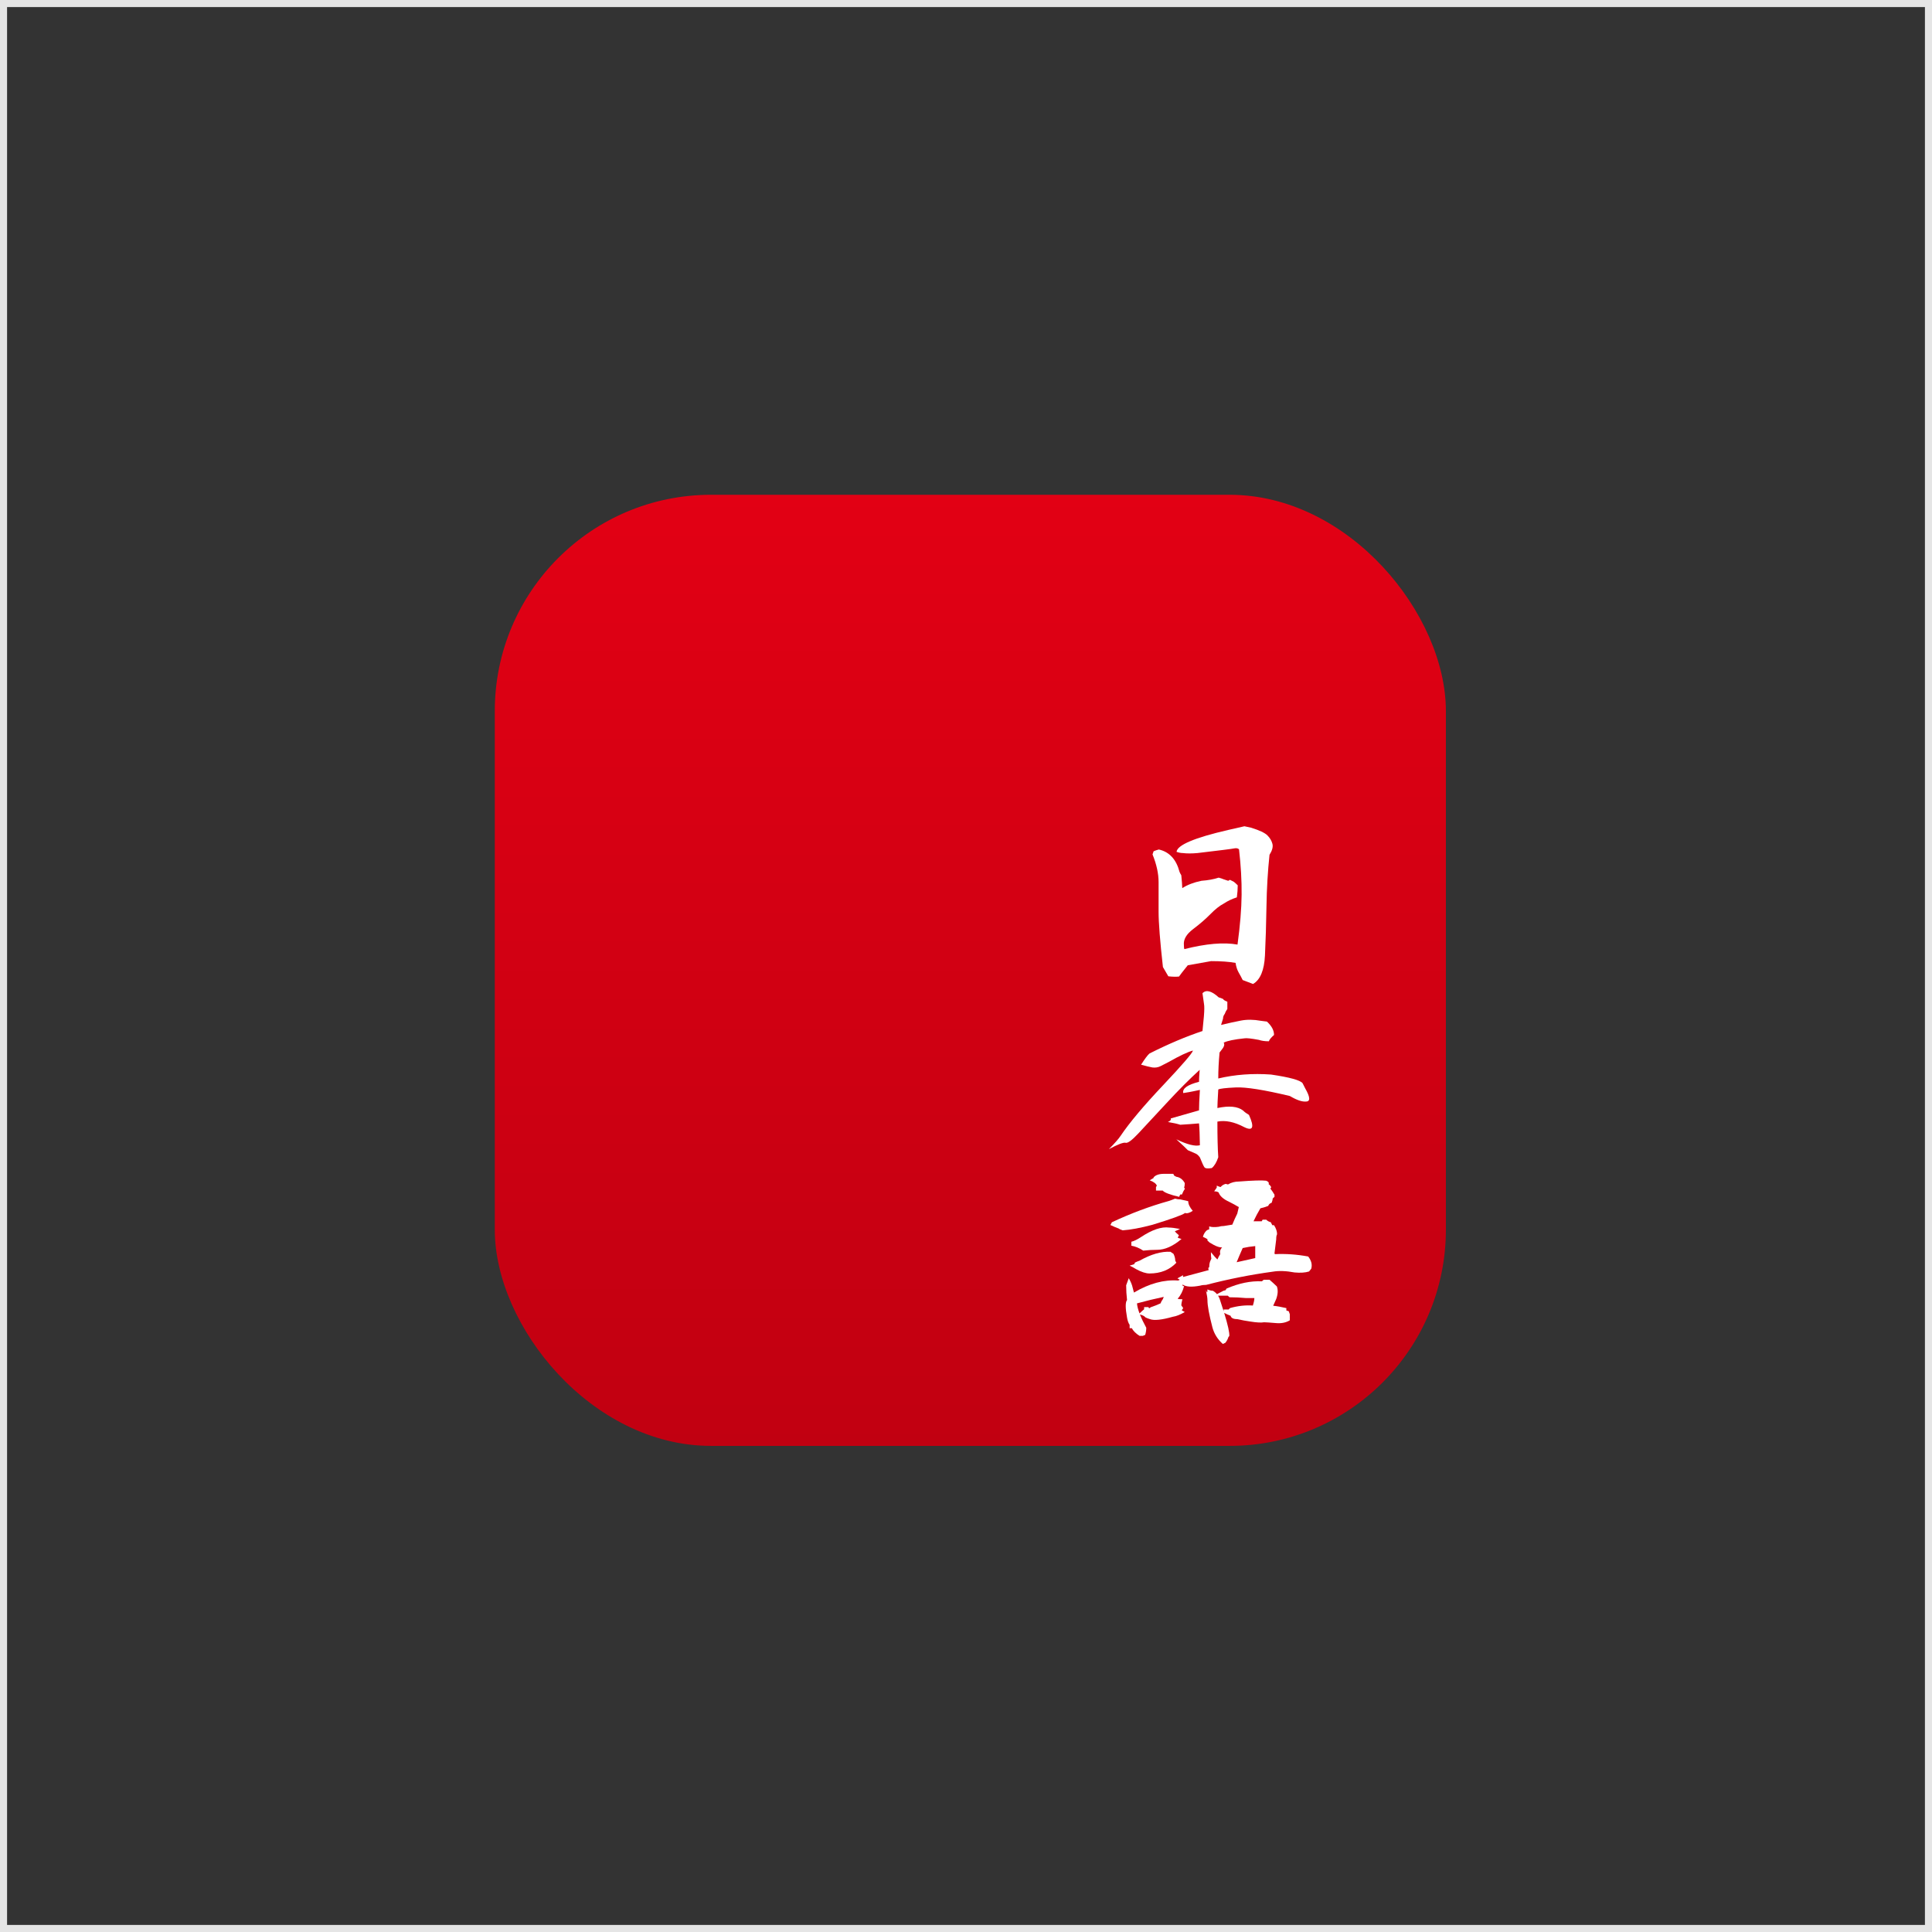 <?xml version="1.0" encoding="UTF-8"?>
<svg width="82px" height="82px" viewBox="0 0 82 82" version="1.1" xmlns="http://www.w3.org/2000/svg" xmlns:xlink="http://www.w3.org/1999/xlink">
    <rect x="0" y="0" width="82" height="82" fill="#333333" stroke="none"/>
    <!-- Generator: Sketch 43.1 (39012) - http://www.bohemiancoding.com/sketch -->
    <title>Artboard Copy 6</title>
    <desc>Created with Sketch.</desc>
    <defs>
        <linearGradient x1="50%" y1="100%" x2="50%" y2="0%" id="linearGradient-1">
            <stop stop-color="#C10011" offset="0%"></stop>
            <stop stop-color="#E20014" offset="100%"></stop>
        </linearGradient>
    </defs>
    <g id="Page-1" stroke="none" stroke-width="1" fill="none" fill-rule="evenodd">
        <g id="Artboard-Copy-6">
            <rect id="Rectangle" stroke="#E5E5E5" stroke-width="0.3" x="0.15" y="0.15" width="81.7" height="81.7"></rect>
            <g id="EDIT-ME" transform="translate(21, 21)" fill="url(#linearGradient-1)">
                <rect id="bg" x="0" y="0" width="40.368" height="40.368" rx="9.178"></rect>
            </g>
            <g id="日本語" transform="translate(47, 35)" fill="#FFFFFF">
                <g id="Group-3" transform="translate(0, 14.802)">
                    <path d="M4.248,4.924 C4.334,4.963 4.41,4.982 4.478,4.982 C4.546,5.02 4.604,5.068 4.652,5.126 C4.796,5.053 4.889,5.004 4.927,4.982 L5.019,4.957 L5.056,4.89 C5.582,4.662 6.083,4.559 6.56,4.581 L6.634,4.514 L6.882,4.514 C6.992,4.609 7.096,4.704 7.194,4.799 C7.249,4.949 7.239,5.127 7.166,5.333 C7.117,5.445 7.074,5.54 7.038,5.618 C7.197,5.634 7.383,5.668 7.597,5.718 L7.597,5.818 L7.698,5.851 L7.744,5.977 L7.744,6.236 C7.579,6.336 7.38,6.375 7.148,6.353 C6.885,6.331 6.719,6.319 6.652,6.319 C6.53,6.342 6.331,6.331 6.056,6.286 C5.891,6.264 5.71,6.23 5.514,6.186 C5.349,6.186 5.254,6.139 5.23,6.044 C5.134,6.008 5.043,5.966 4.958,5.921 C5.116,6.438 5.189,6.766 5.175,6.904 L5.138,6.946 C5.114,7.03 5.071,7.11 5.01,7.189 L4.9,7.239 C4.679,7.044 4.533,6.81 4.459,6.537 C4.318,5.996 4.248,5.612 4.248,5.384 C4.248,5.295 4.227,5.155 4.184,4.966 L4.23,5.049 C4.242,5.06 4.248,5.019 4.248,4.924 Z M4.771,5.342 C4.834,5.528 4.888,5.697 4.936,5.852 L4.936,5.776 L5.147,5.776 L5.202,5.718 C5.533,5.623 5.857,5.587 6.175,5.609 C6.218,5.475 6.239,5.37 6.239,5.292 L5.891,5.292 C5.646,5.269 5.41,5.258 5.184,5.258 L5.111,5.191 L4.699,5.191 C4.728,5.237 4.752,5.287 4.771,5.342 Z" id="Combined-Shape" style="mix-blend-mode: luminosity;"></path>
                    <path d="M2.606,1.172 C2.679,1.15 2.768,1.116 2.872,1.072 C2.951,1.094 3.028,1.105 3.101,1.105 C3.199,1.127 3.309,1.152 3.432,1.18 C3.432,1.303 3.496,1.439 3.624,1.59 C3.484,1.682 3.376,1.711 3.298,1.68 C3.189,1.765 2.726,1.932 1.908,2.183 C1.401,2.317 0.982,2.395 0.651,2.417 C0.566,2.389 0.51,2.364 0.486,2.342 C0.376,2.303 0.257,2.253 0.128,2.191 L0.192,2.074 C1,1.696 1.804,1.395 2.606,1.172 L2.606,1.172 Z" id="Path" style="mix-blend-mode: luminosity;"></path>
                    <path d="M2.11,3.244 C1.921,3.244 1.725,3.256 1.523,3.278 C1.352,3.166 1.183,3.097 1.018,3.069 L1.018,2.902 C1.134,2.874 1.272,2.807 1.431,2.701 C1.902,2.389 2.3,2.255 2.624,2.3 C2.722,2.3 2.875,2.32 3.083,2.359 L2.863,2.459 C2.893,2.498 2.951,2.554 3.037,2.626 C3.006,2.682 2.991,2.718 2.991,2.735 L3.147,2.785 C2.786,3.091 2.441,3.244 2.11,3.244 L2.11,3.244 Z" id="Path" style="mix-blend-mode: luminosity;"></path>
                    <path d="M1.22,4.064 C1.147,4.018 1.055,3.968 0.945,3.915 L1.138,3.854 L1.174,3.784 C1.235,3.755 1.3,3.728 1.367,3.705 C1.856,3.43 2.294,3.305 2.679,3.328 L2.808,3.416 C2.856,3.515 2.881,3.611 2.881,3.705 L2.927,3.793 C2.639,4.096 2.26,4.248 1.789,4.248 C1.636,4.248 1.446,4.187 1.22,4.064 L1.22,4.064 Z" id="Path" style="mix-blend-mode: luminosity;"></path>
                    <path d="M8.653,4.047 L8.561,4.163 C8.402,4.214 8.197,4.228 7.946,4.205 C7.591,4.138 7.282,4.127 7.019,4.172 C6.077,4.3 5.135,4.487 4.193,4.732 C4.095,4.732 4.01,4.743 3.936,4.765 C3.587,4.832 3.343,4.818 3.202,4.723 C3.184,4.712 3.184,4.732 3.202,4.782 L3.257,4.782 C3.202,4.999 3.11,5.18 2.982,5.325 C3.012,5.336 3.08,5.342 3.184,5.342 C3.153,5.464 3.138,5.551 3.138,5.601 L3.22,5.718 L3.156,5.81 L3.285,5.885 C3.095,5.996 2.927,6.063 2.78,6.085 C2.309,6.219 1.985,6.253 1.807,6.186 C1.734,6.164 1.67,6.139 1.615,6.111 C1.572,6.057 1.495,6.017 1.382,5.989 C1.447,6.154 1.536,6.341 1.651,6.553 C1.651,6.654 1.636,6.754 1.606,6.854 L1.505,6.896 L1.367,6.896 C1.214,6.801 1.104,6.693 1.037,6.57 L0.945,6.57 L0.945,6.428 C0.896,6.361 0.859,6.258 0.835,6.119 C0.761,5.712 0.761,5.464 0.835,5.375 C0.81,5.163 0.798,4.955 0.798,4.748 C0.822,4.676 0.859,4.576 0.908,4.448 C0.994,4.598 1.049,4.732 1.073,4.849 C1.098,4.938 1.116,5.007 1.128,5.058 C1.777,4.673 2.404,4.503 3.009,4.548 L3.074,4.514 L2.973,4.456 L3.211,4.322 L3.211,4.397 C3.56,4.303 3.924,4.205 4.303,4.105 C4.291,4.083 4.285,4.052 4.285,4.013 L4.322,3.98 C4.322,3.896 4.334,3.818 4.358,3.746 C4.389,3.673 4.407,3.632 4.413,3.62 C4.401,3.565 4.395,3.473 4.395,3.345 C4.517,3.495 4.609,3.598 4.67,3.654 C4.701,3.581 4.741,3.506 4.79,3.428 C4.765,3.311 4.793,3.216 4.872,3.144 C4.768,3.144 4.649,3.108 4.514,3.035 C4.441,2.991 4.383,2.957 4.34,2.935 L4.248,2.851 L4.248,2.793 C4.187,2.754 4.123,2.721 4.055,2.693 C4.086,2.576 4.144,2.481 4.23,2.409 L4.322,2.375 L4.322,2.25 C4.419,2.283 4.551,2.289 4.716,2.267 C4.79,2.244 4.866,2.233 4.946,2.233 C5.086,2.211 5.205,2.191 5.303,2.175 C5.371,2.008 5.441,1.852 5.514,1.707 C5.539,1.595 5.56,1.503 5.579,1.431 C5.45,1.353 5.319,1.28 5.184,1.214 C4.927,1.097 4.774,0.963 4.725,0.813 C4.689,0.779 4.624,0.762 4.533,0.762 L4.643,0.604 L4.643,0.52 C4.728,0.559 4.783,0.579 4.808,0.579 C4.857,0.517 4.927,0.473 5.019,0.445 L5.12,0.47 C5.254,0.386 5.414,0.345 5.597,0.345 C6.178,0.3 6.557,0.289 6.735,0.311 C6.833,0.345 6.869,0.395 6.845,0.462 C6.882,0.478 6.918,0.52 6.955,0.587 L6.918,0.645 C6.979,0.724 7.038,0.81 7.093,0.904 L7.093,0.996 L7.019,1.063 C7.019,1.102 7.004,1.164 6.973,1.247 C6.9,1.269 6.851,1.314 6.827,1.381 C6.698,1.431 6.588,1.464 6.496,1.481 C6.386,1.665 6.288,1.849 6.203,2.033 L6.551,2.033 L6.588,1.966 L6.744,1.966 C6.793,2.016 6.857,2.052 6.937,2.074 L7.001,2.2 L7.074,2.2 C7.16,2.333 7.203,2.462 7.203,2.584 C7.178,2.623 7.166,2.696 7.166,2.801 C7.142,3.008 7.117,3.205 7.093,3.395 L7.111,3.428 C7.576,3.406 8.047,3.439 8.524,3.528 C8.659,3.701 8.702,3.874 8.653,4.047 Z M1.257,5.517 C1.266,5.634 1.302,5.777 1.365,5.944 C1.456,5.856 1.521,5.798 1.56,5.768 L1.56,5.676 L1.743,5.676 L1.771,5.726 C1.789,5.721 1.81,5.707 1.835,5.684 C1.982,5.634 2.122,5.579 2.257,5.517 C2.275,5.462 2.309,5.4 2.358,5.333 C2.382,5.267 2.395,5.236 2.395,5.241 C2.021,5.32 1.642,5.411 1.257,5.517 Z M6.276,3.086 C6.093,3.102 5.915,3.13 5.744,3.169 C5.652,3.375 5.566,3.576 5.487,3.771 C5.725,3.715 5.988,3.657 6.276,3.595 L6.276,3.086 Z" id="Combined-Shape" style="mix-blend-mode: luminosity;"></path>
                    <path d="M3.165,0.896 L3.092,0.896 L3.046,0.996 C2.648,0.902 2.416,0.813 2.349,0.729 L2.064,0.729 L2.064,0.579 L2.101,0.52 C2.064,0.431 1.963,0.356 1.798,0.294 L1.963,0.194 L1.963,0.169 C2.049,0.069 2.196,0.019 2.404,0.019 L2.798,0.019 L2.835,0.094 L2.927,0.144 C3.08,0.166 3.199,0.256 3.285,0.411 C3.285,0.49 3.276,0.556 3.257,0.612 L3.294,0.645 C3.239,0.729 3.196,0.813 3.165,0.896 L3.165,0.896 Z" id="Path" style="mix-blend-mode: luminosity;"></path>
                </g>
                <g id="Group" transform="translate(0, 6.966)">
                    <path d="M8.432,4.786 C8.267,4.803 8.038,4.725 7.744,4.552 C6.649,4.29 5.886,4.169 5.455,4.188 C5.024,4.208 4.774,4.237 4.707,4.276 C4.682,4.689 4.67,4.95 4.67,5.062 C5.172,4.956 5.536,4.992 5.762,5.17 C5.823,5.232 5.906,5.293 6.01,5.354 C6.249,5.884 6.181,6.056 5.808,5.872 C5.386,5.65 5.007,5.571 4.67,5.638 C4.67,6.285 4.682,6.789 4.707,7.151 C4.634,7.368 4.542,7.521 4.432,7.61 C4.26,7.638 4.156,7.627 4.12,7.577 C4.083,7.527 4.019,7.388 3.927,7.159 C3.872,7.081 3.815,7.028 3.757,7 C3.699,6.973 3.584,6.922 3.413,6.85 C3.364,6.794 3.202,6.641 2.927,6.39 C3.392,6.613 3.725,6.697 3.927,6.641 C3.921,6.218 3.909,5.909 3.89,5.714 C3.646,5.736 3.379,5.755 3.092,5.772 C2.976,5.733 2.801,5.694 2.569,5.655 C2.673,5.611 2.713,5.56 2.688,5.505 C3.141,5.376 3.542,5.262 3.89,5.162 C3.89,4.978 3.902,4.689 3.927,4.293 C3.866,4.304 3.78,4.322 3.67,4.347 C3.56,4.372 3.41,4.399 3.22,4.427 C3.178,4.232 3.401,4.073 3.89,3.95 C3.89,3.839 3.9,3.669 3.918,3.441 C3.49,3.831 3.015,4.307 2.496,4.87 C1.976,5.432 1.581,5.857 1.312,6.144 C1.043,6.431 0.864,6.562 0.775,6.537 C0.686,6.512 0.449,6.602 0.064,6.808 C0.309,6.563 0.477,6.371 0.569,6.232 C0.942,5.68 1.54,4.968 2.363,4.097 C3.185,3.225 3.609,2.733 3.633,2.622 C3.407,2.683 3.065,2.845 2.606,3.106 C2.483,3.168 2.369,3.226 2.262,3.282 C2.155,3.338 2.037,3.357 1.908,3.34 C1.792,3.318 1.633,3.279 1.431,3.223 C1.59,2.973 1.709,2.814 1.789,2.747 C2.584,2.346 3.334,2.028 4.037,1.794 C4.055,1.638 4.075,1.431 4.097,1.172 C4.118,0.913 4.12,0.736 4.101,0.641 L4.037,0.19 C4.19,0.028 4.419,0.087 4.725,0.365 C4.786,0.382 4.848,0.404 4.909,0.432 C4.927,0.471 4.988,0.51 5.092,0.549 L5.092,0.858 C5.043,0.925 5.007,0.995 4.982,1.067 C4.933,1.129 4.909,1.196 4.909,1.268 L4.826,1.535 C5.126,1.463 5.406,1.402 5.666,1.351 C5.926,1.301 6.209,1.304 6.515,1.36 L6.772,1.393 C6.973,1.577 7.074,1.767 7.074,1.961 C6.952,2.067 6.878,2.157 6.854,2.229 C6.683,2.229 6.542,2.209 6.432,2.17 C6.108,2.109 5.903,2.087 5.817,2.104 C5.389,2.148 5.095,2.209 4.936,2.287 C4.991,2.36 4.955,2.471 4.826,2.622 L4.762,2.705 C4.725,3.101 4.707,3.469 4.707,3.808 C5.416,3.641 6.163,3.585 6.946,3.641 C7.741,3.758 8.188,3.881 8.286,4.009 L8.396,4.226 C8.61,4.599 8.622,4.786 8.432,4.786 L8.432,4.786 Z" id="Path" style="mix-blend-mode: luminosity;"></path>
                </g>
                <g id="Group-2" transform="translate(1.848, 0)">
                    <path d="M5.034,1.281 C4.96,1.977 4.917,2.706 4.905,3.466 C4.893,4.226 4.871,4.921 4.841,5.551 C4.81,6.181 4.642,6.584 4.336,6.763 L3.896,6.596 C3.847,6.495 3.79,6.389 3.726,6.278 C3.662,6.167 3.617,6.03 3.593,5.868 C3.318,5.818 2.972,5.793 2.556,5.793 L1.565,5.969 C1.356,6.228 1.233,6.387 1.193,6.447 C1.069,6.461 0.918,6.458 0.739,6.437 C0.666,6.309 0.589,6.178 0.51,6.044 C0.388,4.952 0.326,4.169 0.326,3.696 L0.326,2.442 C0.326,2.08 0.241,1.688 0.069,1.264 L0.115,1.13 C0.176,1.103 0.25,1.078 0.336,1.055 C0.782,1.155 1.076,1.473 1.216,2.008 C1.235,2.052 1.259,2.1 1.29,2.15 C1.314,2.401 1.327,2.559 1.327,2.626 C1.327,2.665 1.33,2.688 1.336,2.693 C1.55,2.554 1.819,2.451 2.143,2.384 C2.431,2.362 2.675,2.317 2.877,2.25 C2.963,2.273 3.03,2.295 3.079,2.317 L3.281,2.384 L3.354,2.342 C3.416,2.376 3.471,2.403 3.52,2.426 C3.575,2.47 3.63,2.52 3.685,2.576 C3.685,2.738 3.672,2.908 3.648,3.086 C3.44,3.153 3.253,3.242 3.088,3.353 C2.917,3.442 2.729,3.591 2.524,3.8 C2.319,4.009 2.074,4.221 1.79,4.435 C1.506,4.65 1.376,4.874 1.4,5.108 C1.4,5.192 1.406,5.25 1.418,5.284 C2.342,5.05 3.094,4.986 3.676,5.091 C3.786,4.284 3.844,3.579 3.85,2.977 C3.856,2.376 3.819,1.732 3.74,1.047 C3.691,1.002 3.622,0.99 3.533,1.009 C3.445,1.029 2.926,1.094 1.978,1.206 C1.733,1.228 1.525,1.228 1.354,1.206 C1.275,1.206 1.186,1.189 1.088,1.155 C1.119,0.866 1.846,0.557 3.272,0.228 L3.969,0.069 C4.073,0.091 4.165,0.111 4.245,0.128 C4.605,0.239 4.839,0.349 4.946,0.458 C5.053,0.566 5.124,0.685 5.157,0.813 C5.191,0.941 5.15,1.097 5.034,1.281 L5.034,1.281 Z" id="Path" style="mix-blend-mode: luminosity;"></path>
                    <path d="M2.197,3.27 C1.889,3.286 1.618,3.284 1.383,3.261 C1.37,3.284 1.363,3.534 1.363,4.013 L1.363,4.598 C1.612,4.197 1.889,3.754 2.197,3.27 L2.197,3.27 Z" id="Path" style="mix-blend-mode: luminosity;"></path>
                </g>
            </g>
        </g>
    </g>
</svg>